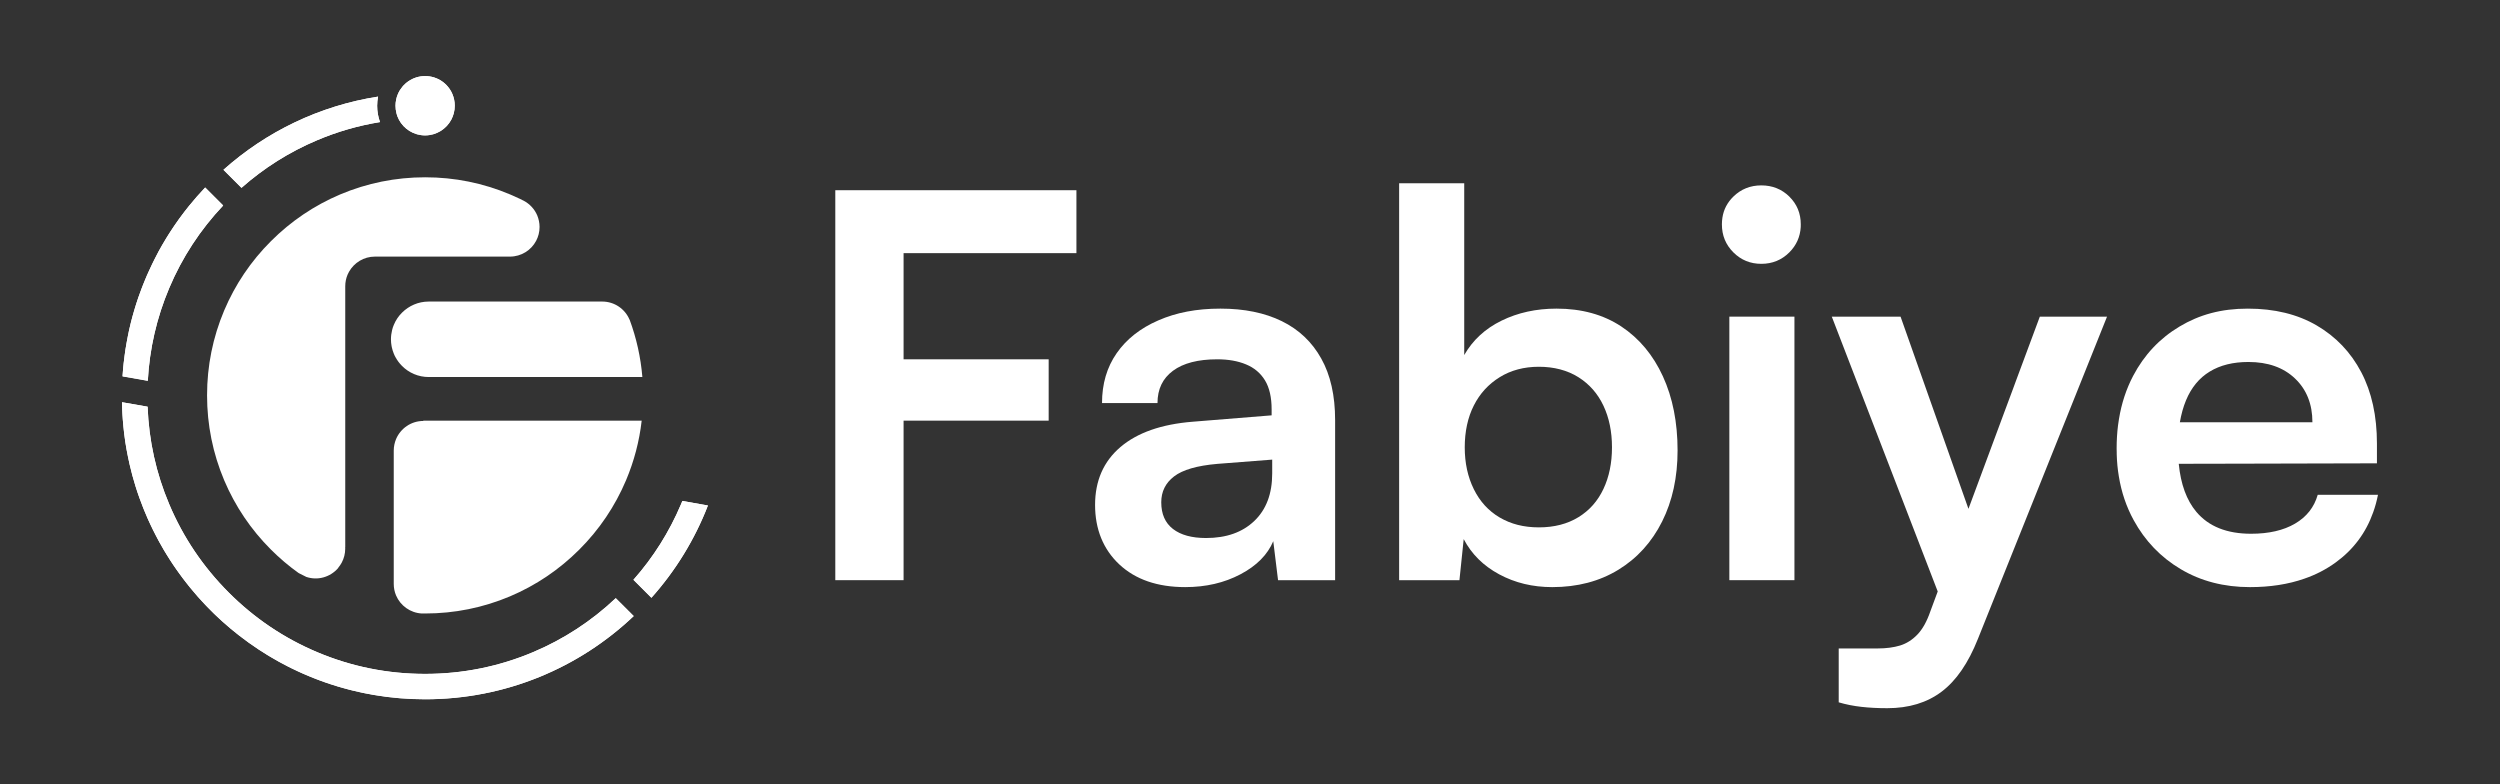 <?xml version="1.0" encoding="UTF-8"?>
<svg id="Layer_2" data-name="Layer 2" xmlns="http://www.w3.org/2000/svg" viewBox="0 0 580 181.96"><rect x="0" y="0" width="580" height="181.96" fill="#333333" stroke="none"/>
  <defs>
    <style>
      .cls-1, .cls-2 {
        fill: #fff;
        stroke-width: 0px;
      }

      .cls-2 {
        fill-rule: evenodd;
      }
    </style>
  </defs>
  <g id="logomark">
    <g>
      <g>
        <path class="cls-1" d="M193.79,44.13v90.47h15.84V44.13h-15.84ZM194.78,83.36v14.23h48.51v-14.23h-48.51ZM195.03,44.13v14.6h54.7v-14.6h-54.7Z"/>
        <path class="cls-1" d="M306.53,83.18c-2.14-3.84-5.19-6.73-9.15-8.67s-8.71-2.91-14.24-2.91-10.25.91-14.41,2.73c-4.17,1.81-7.39,4.35-9.66,7.61s-3.4,7.11-3.4,11.57h12.87c0-3.22,1.19-5.71,3.59-7.49,2.39-1.77,5.82-2.66,10.27-2.66,2.56,0,4.79.39,6.68,1.18,1.9.78,3.37,2.02,4.4,3.71,1.03,1.69,1.54,3.94,1.54,6.74v1.37l-18.31,1.48c-7.26.58-12.85,2.54-16.77,5.88s-5.88,7.82-5.88,13.43,1.88,10.29,5.63,13.8c3.75,3.5,8.85,5.26,15.29,5.26,4.78,0,9.05-.99,12.8-2.97,3.76-1.98,6.29-4.54,7.62-7.68l1.11,9.04h13.24v-37.13c0-5.69-1.07-10.46-3.22-14.29ZM295.15,109.85c0,4.7-1.38,8.37-4.15,11.01-2.76,2.64-6.49,3.96-11.2,3.96-3.3,0-5.86-.7-7.67-2.1-1.82-1.41-2.72-3.47-2.72-6.19,0-2.48.99-4.48,2.97-6,1.98-1.53,5.32-2.5,10.02-2.91l12.75-.99v3.22Z"/>
        <path class="cls-1" d="M385.8,87.32c-2.27-4.95-5.49-8.81-9.65-11.57-4.17-2.76-9.18-4.15-15.04-4.15-4.7,0-8.95.93-12.75,2.79-3.79,1.85-6.68,4.52-8.66,7.98v-39.85h-15.1v92.08h13.99l.99-9.53c1.81,3.46,4.55,6.19,8.23,8.17,3.67,1.98,7.77,2.97,12.31,2.97,5.86,0,10.97-1.35,15.35-4.03,4.37-2.68,7.75-6.41,10.15-11.2,2.39-4.78,3.58-10.27,3.58-16.46,0-6.51-1.13-12.25-3.4-17.2ZM372,113.43c-1.32,2.81-3.26,5-5.81,6.56-2.56,1.57-5.62,2.36-9.16,2.36s-6.5-.77-9.1-2.29c-2.6-1.53-4.6-3.72-6-6.56-1.41-2.85-2.11-6.09-2.11-9.72s.7-6.95,2.11-9.71c1.4-2.77,3.4-4.95,6-6.56,2.6-1.61,5.63-2.42,9.1-2.42s6.6.81,9.16,2.42c2.55,1.61,4.49,3.81,5.81,6.62,1.32,2.8,1.98,6.02,1.98,9.65s-.66,6.85-1.98,9.65Z"/>
        <path class="cls-1" d="M401.21,73.46v61.14h15.1v-61.14h-15.1Z"/>
        <path class="cls-1" d="M456.68,118.05l-11.75-33.26-1.9-5.39-2.1-5.94h-15.96l.16.4,24.42,63.36,3.14,8.14,8.17-15.47-4.18-11.84ZM473.24,73.46l-5.57,14.98-.68,1.85-2.06,5.53-.39,1.05-7.86,21.18-7.13,19.17-1.69,4.56c-.82,2.39-1.83,4.2-3.03,5.44-1.19,1.24-2.53,2.08-4.02,2.54-1.49.45-3.22.68-5.2.68h-9.03v12.5c1.65.49,3.4.84,5.26,1.05,1.85.21,3.85.31,6,.31,5.03,0,9.24-1.28,12.62-3.84,3.39-2.55,6.19-6.64,8.42-12.25l18.29-45.64,3.72-9.28,7.94-19.83h-15.59Z"/>
        <path class="cls-1" d="M537.71,114.8c-.82,2.88-2.58,5.11-5.26,6.68-2.68,1.57-6.08,2.35-10.21,2.35-5.61,0-9.83-1.69-12.68-5.07-2.27-2.7-3.63-6.42-4.09-11.16h.06l14.29-.03,31.63-.08v-4.58c0-6.43-1.22-11.96-3.65-16.58-2.43-4.62-5.88-8.23-10.33-10.83-4.46-2.6-9.78-3.9-15.97-3.9s-11.22,1.39-15.84,4.15c-4.62,2.76-8.21,6.58-10.77,11.45-1.6,3.05-2.7,6.39-3.29,10.02-.08.46-.15.93-.21,1.41-.22,1.74-.33,3.54-.33,5.4,0,.33,0,.67.02,1,0,.11,0,.23,0,.35.05,1.77.21,3.48.49,5.13.6,3.69,1.75,7.07,3.44,10.16,2.64,4.83,6.29,8.63,10.95,11.39,4.66,2.76,10,4.15,16.03,4.15,4.68,0,8.88-.65,12.62-1.96,2.65-.91,5.06-2.16,7.24-3.74,4.13-2.99,7.04-6.88,8.73-11.66.46-1.28.83-2.63,1.11-4.05h-13.99ZM507.15,92.89c1.23-2.97,3.07-5.2,5.5-6.68,2.44-1.49,5.43-2.23,8.98-2.23,4.53,0,8.14,1.28,10.82,3.84,2.68,2.55,4.03,5.94,4.03,10.14h-30.75c.32-1.86.79-3.55,1.42-5.07Z"/>
      </g>
      <path class="cls-1" d="M415.13,45.61c-1.77-1.73-3.94-2.6-6.5-2.6s-4.72.87-6.49,2.6c-1.4,1.37-2.25,2.99-2.54,4.88-.08.5-.12,1.02-.12,1.56,0,2.56.88,4.72,2.66,6.5s3.94,2.66,6.49,2.66,4.73-.89,6.5-2.66c1.63-1.64,2.51-3.6,2.64-5.89,0-.04,0-.09,0-.13.01-.16.01-.32.01-.48,0-2.56-.89-4.7-2.66-6.44Z"/>
    </g>
    <g>
      <path class="cls-2" d="M105.5,24.53c0,1.17-.29,2.26-.8,3.23-1.15,2.16-3.44,3.65-6.08,3.65s-4.92-1.48-6.07-3.65c-.13-.24-.24-.49-.34-.75-.05-.12-.1-.26-.13-.39-.04-.12-.07-.24-.1-.36-.15-.55-.22-1.14-.22-1.73,0-.95.19-1.86.54-2.68,0,0,0-.02.01-.03,1.06-2.45,3.49-4.17,6.32-4.17,1.42,0,2.74.43,3.85,1.17,1.09.73,1.95,1.78,2.47,2.99,0,0,0,.02.01.03.35.82.54,1.72.54,2.68Z"/>
      <path class="cls-2" d="M164.24,117.27l-5.93-1.05c-.1.26-.21.51-.32.76-2.72,6.43-6.42,12.31-11.04,17.53l4.16,4.16.02.02c5.57-6.24,10.04-13.49,13.11-21.43h-.01ZM47.59,43.5c-1.28,1.36-2.52,2.77-3.7,4.22-.4.48-.78.98-1.16,1.47-.38.49-.75,1-1.12,1.5-.34.46-.68.93-.99,1.41-.09.1-.15.21-.22.32-.25.35-.48.71-.71,1.07-.16.23-.31.45-.45.69-.23.36-.46.73-.68,1.09-.31.51-.62,1.01-.91,1.53-.29.51-.58,1.01-.86,1.53-.05.1-.1.19-.15.29,0,0-.01.01-.01.03-.1.19-.21.38-.3.57-.17.31-.33.62-.48.93-.18.36-.36.72-.54,1.09-.28.57-.55,1.15-.81,1.74-.04.1-.1.21-.14.31-.09.19-.18.38-.26.57-.17.38-.33.77-.48,1.15-.15.34-.29.69-.42,1.03-.13.32-.26.64-.37.95-.26.68-.51,1.37-.75,2.06-.16.48-.32.97-.48,1.45-.15.49-.31.98-.45,1.47-.12.42-.25.84-.36,1.26-.05.15-.09.29-.12.43-.12.43-.23.85-.33,1.28-.12.5-.24.99-.35,1.49-.01.02-.01.05-.02.07-.1.48-.21.98-.3,1.46-.11.51-.21,1.02-.29,1.53-.18,1.02-.35,2.05-.48,3.09-.06.46-.12.92-.17,1.39-.01.07-.02.15-.03.22-.04.4-.08.8-.12,1.2-.02.21-.04.41-.05.62-.03.34-.06.7-.08,1.04,0,.08-.01.17-.01.25l5.86,1.03c.4-7.45,2.07-14.68,4.97-21.53,3-7.1,7.21-13.53,12.51-19.15l-4.18-4.18ZM147.01,142.92l-4.16-4.15c-5.61,5.31-12.04,9.51-19.15,12.51-7.94,3.36-16.38,5.06-25.08,5.06s-17.13-1.7-25.07-5.06c-7.68-3.24-14.57-7.89-20.48-13.81-5.92-5.92-10.57-12.8-13.81-20.48-3.05-7.19-4.73-14.8-5.02-22.64l-5.94-1.04s0,.09,0,.13c0,.55.02,1.1.05,1.65.01.34.03.68.05,1.01.02.4.05.8.08,1.2.04.53.09,1.06.14,1.59.02.26.05.51.08.77.04.36.08.71.12,1.06.01.12.03.24.05.36.06.48.12.95.19,1.42.01.08.03.16.04.24.18,1.11.37,2.22.6,3.31.12.57.24,1.14.37,1.71.39,1.7.84,3.38,1.36,5.03.28.9.57,1.78.89,2.66.29.8.58,1.58.9,2.37.1.26.21.52.32.79.43,1.04.88,2.08,1.35,3.09.38.81.78,1.61,1.19,2.4.62,1.2,1.26,2.36,1.94,3.51.22.38.46.76.69,1.14.46.76.95,1.5,1.44,2.25t0,0c.5.73,1.01,1.46,1.53,2.17.52.72,1.06,1.43,1.61,2.13.27.34.55.69.83,1.03.57.69,1.14,1.36,1.72,2.03.29.33.59.66.89.99,2.08,2.29,4.33,4.45,6.71,6.43.68.57,1.36,1.13,2.07,1.67,11.9,9.28,26.86,14.79,43.11,14.79,18.76,0,35.8-7.34,48.41-19.31l-.02-.02ZM87.5,24.53c0-.73.07-1.43.21-2.12-13.66,2.13-26.01,8.18-35.87,16.98l4.18,4.18c5.22-4.62,11.1-8.32,17.53-11.04,4.71-2,9.6-3.4,14.61-4.22-.43-1.18-.66-2.46-.66-3.79Z"/>
      <g>
        <path class="cls-2" d="M105.5,24.53c0,1.17-.29,2.26-.8,3.23-1.15,2.16-3.44,3.65-6.08,3.65s-4.92-1.48-6.07-3.65c-.13-.24-.24-.49-.34-.75-.05-.12-.1-.26-.13-.39-.04-.12-.07-.24-.1-.36-.15-.55-.22-1.14-.22-1.73,0-.95.19-1.86.54-2.68,0,0,0-.02.01-.03,1.06-2.45,3.49-4.17,6.32-4.17,1.42,0,2.74.43,3.85,1.17,1.09.73,1.95,1.78,2.47,2.99,0,0,0,.02.01.03.35.82.54,1.72.54,2.68Z"/>
        <path class="cls-2" d="M148.87,97.59c-.54,4.77-1.76,9.4-3.63,13.84-2.55,6.02-6.19,11.43-10.85,16.08-4.65,4.65-10.06,8.3-16.08,10.85-6.24,2.63-12.86,3.97-19.69,3.97h-.77c-2.69-.15-4.96-1.83-5.96-4.18-.35-.83-.54-1.73-.54-2.69v-30.92c0-.95.2-1.86.54-2.68,1.05-2.47,3.49-4.2,6.33-4.2v-.07h50.64Z"/>
      </g>
      <g>
        <path class="cls-2" d="M80.09,126.94s0,.02-.01.03c0,.1.01.21.01.32,0,1.17-.29,2.26-.8,3.22-.22.4-.47.79-.76,1.13h0c-.06.1-.1.18-.15.23-1.77,2-4.63,2.88-7.33,1.97l-.21-.11-1.41-.71h0s-.18-.1-.18-.1c-2.27-1.62-4.4-3.43-6.39-5.42-4.65-4.64-8.3-10.06-10.85-16.08-2.63-6.24-3.97-12.86-3.97-19.7s1.34-13.45,3.97-19.69c2.55-6.02,6.19-11.43,10.85-16.08,4.65-4.65,10.06-8.3,16.08-10.85,6.24-2.63,12.86-3.97,19.7-3.97s13.45,1.34,19.69,3.97c.06.03.12.05.18.08.12.05.23.1.35.15.59.25,1.17.51,1.74.79.23.11.46.23.68.34.07.04.15.07.23.11,1.39.74,2.51,1.94,3.13,3.4.34.83.54,1.73.54,2.69,0,1.17-.29,2.26-.8,3.22-1.15,2.17-3.44,3.65-6.08,3.65h-31.32c-2.58,0-4.82,1.42-6,3.51-.12.22-.23.45-.34.68-.35.83-.54,1.73-.54,2.69v60.5Z"/>
        <path class="cls-2" d="M149.04,87.47h-49.58c-2.42,0-4.61-.98-6.19-2.57-.59-.59-1.09-1.26-1.5-2-.15-.26-.29-.54-.4-.83-.2-.47-.35-.97-.46-1.47-.03-.12-.04-.23-.07-.34-.09-.5-.14-1.01-.14-1.54,0-.75.1-1.47.27-2.16.1-.42.23-.81.4-1.2.44-1.07,1.09-2.03,1.9-2.83,1.59-1.58,3.77-2.57,6.19-2.57h40.26c2.85,0,5.29,1.73,6.33,4.2h.02c1.59,4.29,2.58,8.75,2.96,13.33Z"/>
        <path class="cls-2" d="M34.29,88.36l-5.86-1.03c0-.08,0-.17.01-.25.02-.35.05-.7.08-1.04.01-.21.03-.41.05-.62.04-.4.08-.8.12-1.2,0-.07.01-.15.03-.22.05-.47.11-.93.17-1.39.13-1.03.29-2.07.48-3.09.09-.51.18-1.03.29-1.53.1-.48.2-.98.3-1.46,0-.02,0-.05.02-.07.11-.5.23-.99.35-1.49.1-.43.21-.85.33-1.28.03-.15.07-.29.12-.43.11-.43.23-.84.36-1.26.14-.49.29-.98.45-1.47.15-.48.32-.97.48-1.45.23-.69.49-1.38.75-2.06.12-.32.24-.63.37-.95.13-.34.27-.69.42-1.03.15-.38.32-.77.48-1.15.08-.19.17-.38.26-.57.04-.1.1-.21.14-.31.26-.59.54-1.17.81-1.74.18-.37.35-.73.54-1.09.25-.49.51-.98.76-1.47,0,0,.01-.02.02-.03,0-.01,0-.02.01-.03.05-.1.1-.19.15-.29.28-.52.57-1.03.86-1.53.29-.51.6-1.02.91-1.53.22-.37.45-.73.68-1.09.14-.23.29-.46.45-.69.23-.36.46-.72.71-1.07.07-.11.13-.21.22-.32.32-.48.65-.95.99-1.41.37-.51.73-1.01,1.12-1.5.38-.5.76-.99,1.16-1.47,1.17-1.45,2.41-2.86,3.7-4.22l4.18,4.18c-5.31,5.61-9.51,12.04-12.51,19.15-2.9,6.85-4.56,14.08-4.97,21.53Z"/>
        <path class="cls-2" d="M56.02,43.58l-4.18-4.18c9.86-8.8,22.21-14.85,35.87-16.98-.13.69-.21,1.39-.21,2.12,0,1.33.23,2.6.66,3.79-5.01.81-9.9,2.22-14.61,4.22-6.43,2.72-12.31,6.42-17.53,11.04Z"/>
        <path class="cls-2" d="M142.85,138.77l4.16,4.15c-12.61,11.97-29.64,19.3-48.39,19.3-30.58,0-56.6-19.51-66.29-46.76-.32-.88-.61-1.77-.89-2.66-.51-1.66-.97-3.33-1.36-5.03-.12-.57-.25-1.14-.37-1.71-.23-1.09-.43-2.2-.6-3.31,0-.08-.02-.16-.04-.24-.07-.48-.13-.95-.19-1.42-.02-.12-.04-.24-.05-.36-.04-.35-.09-.7-.12-1.06-.03-.26-.06-.51-.08-.77-.05-.53-.1-1.06-.14-1.59-.03-.4-.06-.8-.08-1.2-.02-.33-.04-.67-.05-1.01-.03-.55-.04-1.1-.05-1.65,0-.04,0-.09,0-.13l5.94,1.04c.29,7.84,1.97,15.45,5.02,22.64,3.24,7.68,7.89,14.56,13.81,20.48,5.91,5.92,12.8,10.57,20.48,13.81,7.94,3.36,16.38,5.06,25.07,5.06s17.14-1.7,25.08-5.06c7.1-3,13.53-7.21,19.15-12.51Z"/>
        <path class="cls-2" d="M164.24,117.27c-3.07,7.93-7.54,15.17-13.12,21.41l-4.16-4.16c4.62-5.22,8.31-11.1,11.04-17.53.11-.25.21-.51.32-.76l5.93,1.05Z"/>
      </g>
    </g>
  </g>
</svg>